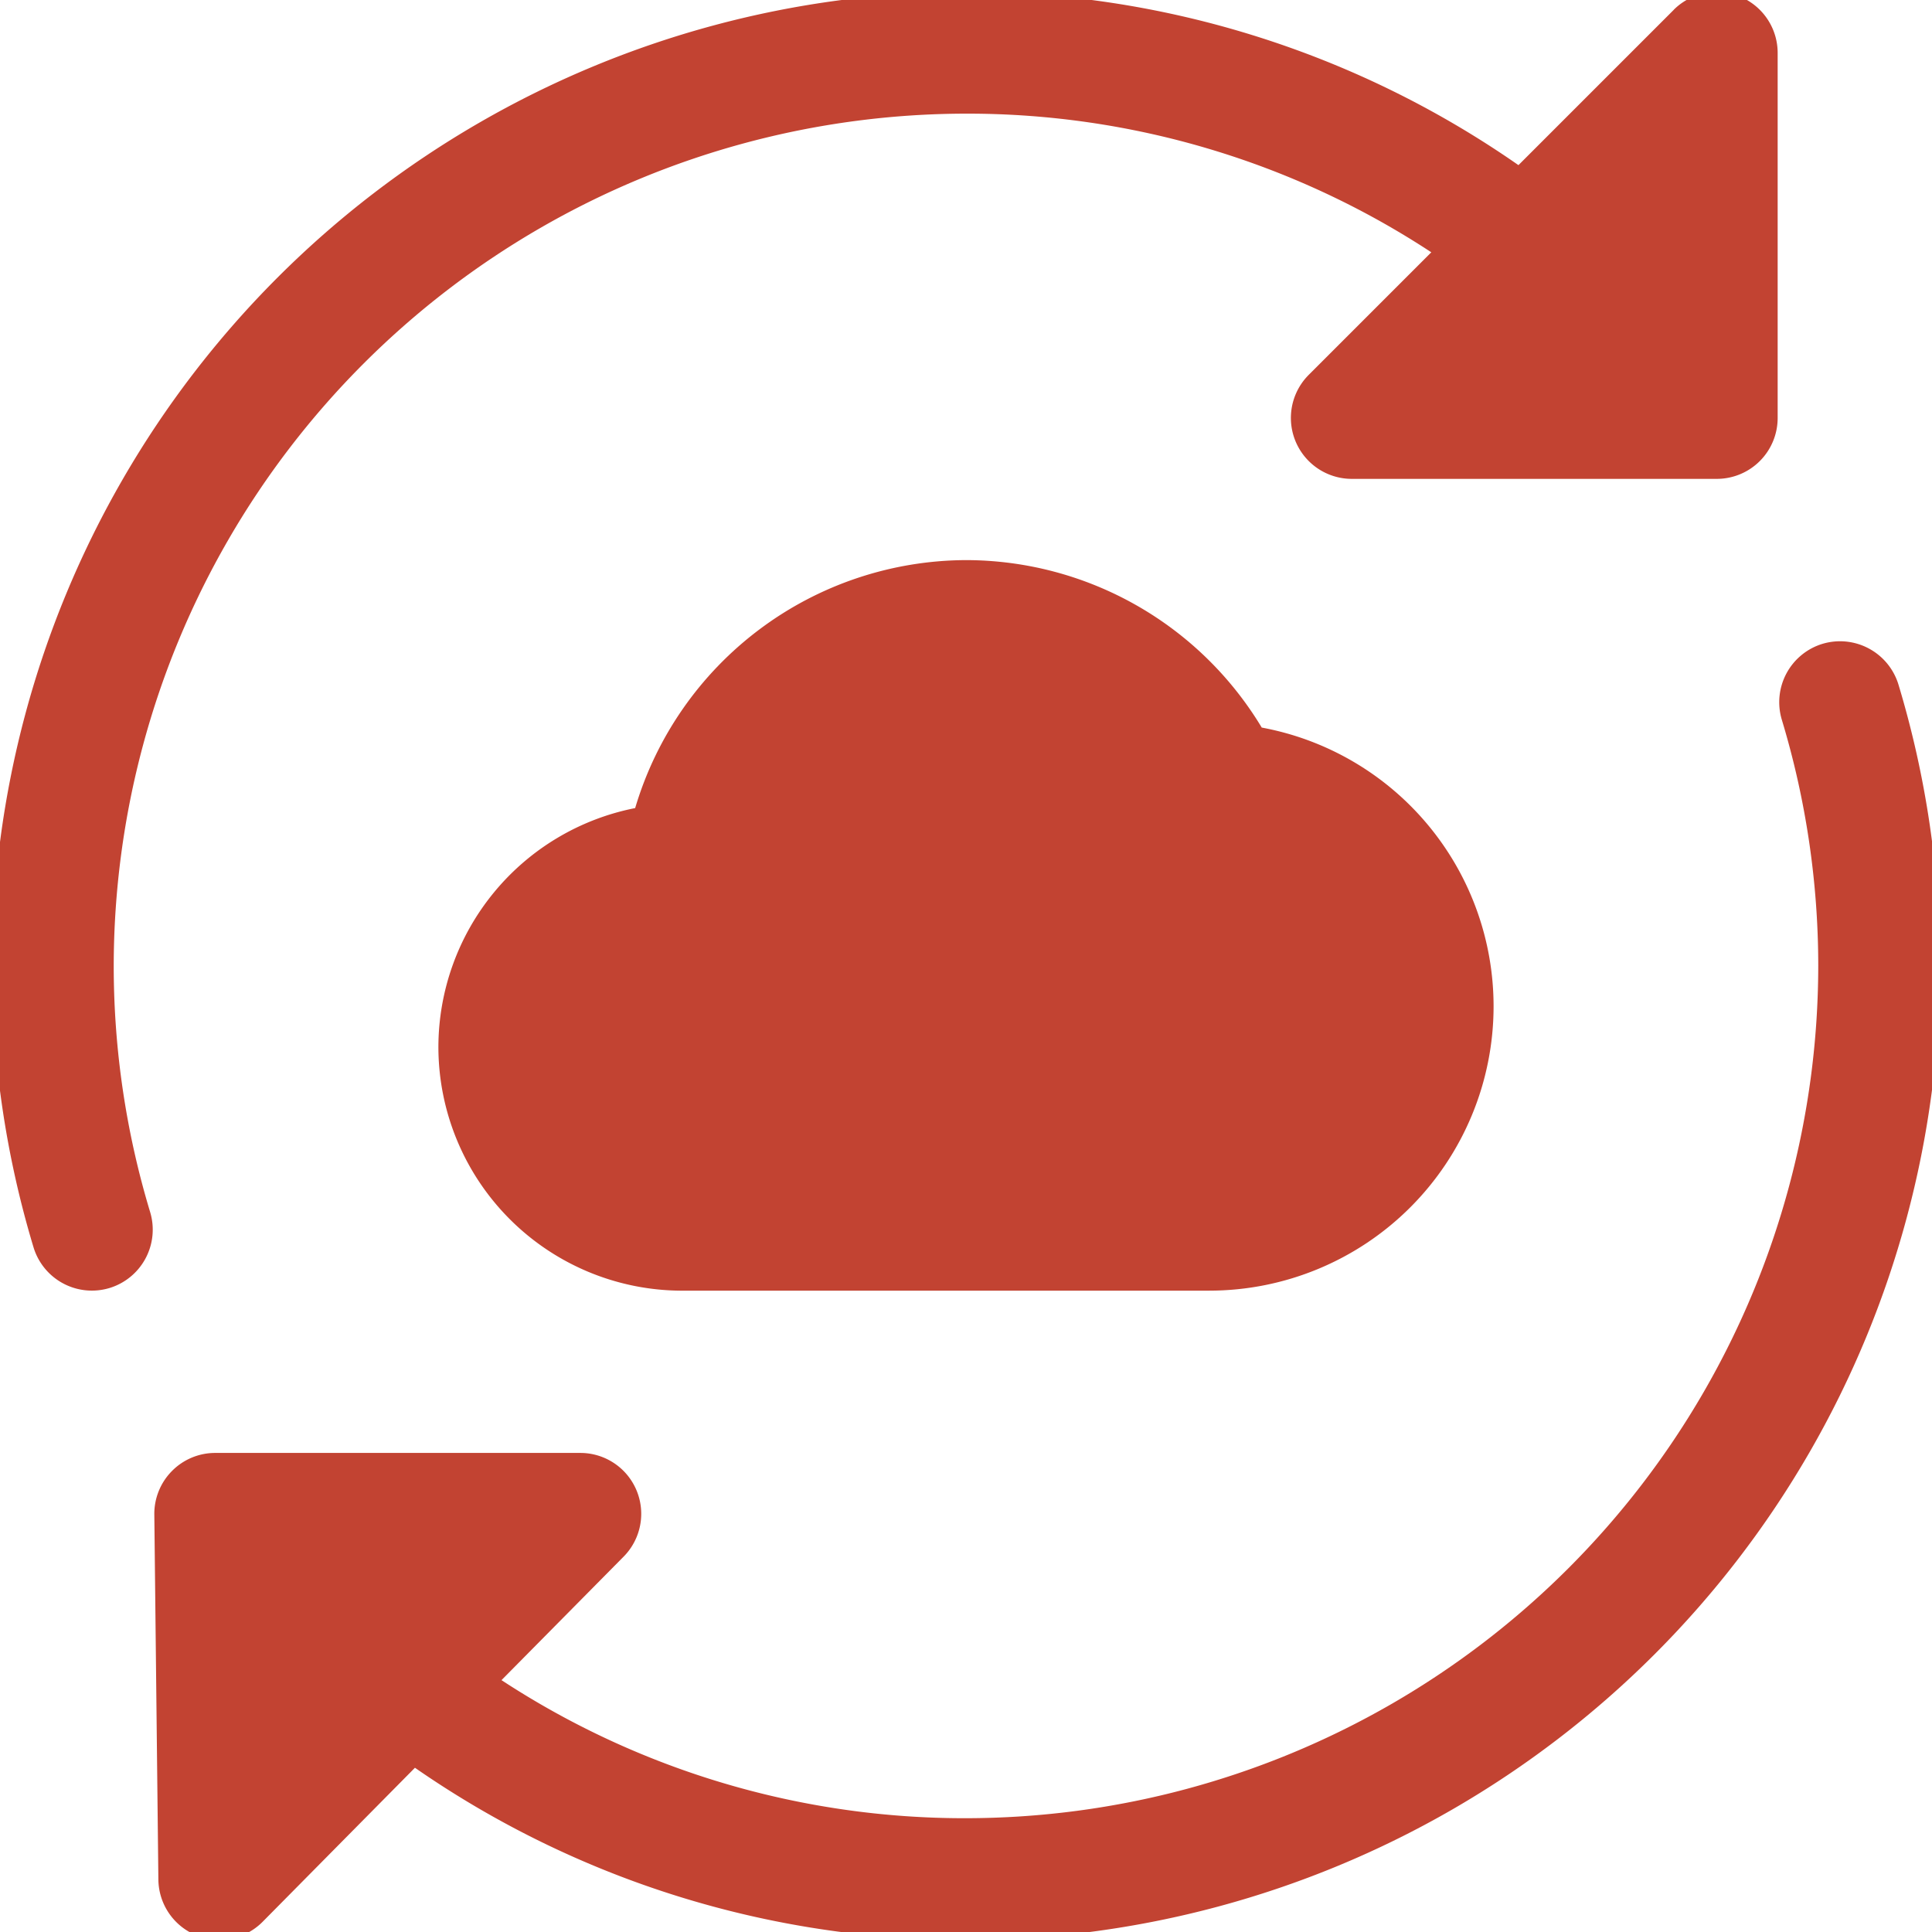 <svg xmlns="http://www.w3.org/2000/svg" width="80" height="80"><defs><clipPath id="a"><path data-name="Rectangle 3227" transform="translate(.333 .333)" fill="#c24332" d="M0 0h80v80H0z"/></clipPath></defs><g data-name="Group 5940"><g data-name="Group 5939"><g data-name="Group 5938" transform="translate(-.333 -.334)" clip-path="url(#a)" fill="#c24332"><path data-name="Path 1844" d="M50.417 53.778H28.569a10.1 10.1 0 0 1-10.083-10.083 10.1 10.1 0 0 1 8.148-9.9 14.346 14.346 0 0 1 13.7-10.268 14.314 14.314 0 0 1 12.245 6.934 11.74 11.74 0 0 1 9.6 11.552 11.777 11.777 0 0 1-11.764 11.764zm0 0"/><path data-name="Path 1845" d="M69.642.739l-6.433 6.433A39.937 39.937 0 0 0 40.333-.001 40.379 40.379 0 0 0 0 40.332a40.361 40.361 0 0 0 1.721 11.65 2.525 2.525 0 0 0 3.143 1.687 2.526 2.526 0 0 0 1.687-3.143 35.243 35.243 0 0 1-1.509-10.194A35.33 35.33 0 0 1 40.334 5.04 34.981 34.981 0 0 1 59.6 10.781l-5.082 5.082a2.523 2.523 0 0 0 1.781 4.3h15.122a2.521 2.521 0 0 0 2.521-2.521V2.517a2.522 2.522 0 0 0-4.3-1.781zm0 0"/><path data-name="Path 1846" d="M78.944 28.68a2.53 2.53 0 0 0-3.143-1.687 2.526 2.526 0 0 0-1.687 3.143 35.243 35.243 0 0 1 1.509 10.194 35.33 35.33 0 0 1-35.292 35.292 34.978 34.978 0 0 1-19.232-5.717l5.058-5.115a2.521 2.521 0 0 0-1.791-4.293H9.244a2.511 2.511 0 0 0-1.791.749 2.519 2.519 0 0 0-.73 1.8l.168 15.125a2.524 2.524 0 0 0 4.312 1.745l6.312-6.383a39.947 39.947 0 0 0 22.819 7.133 40.379 40.379 0 0 0 40.333-40.333 40.361 40.361 0 0 0-1.723-11.653zm0 0"/></g></g></g></svg>